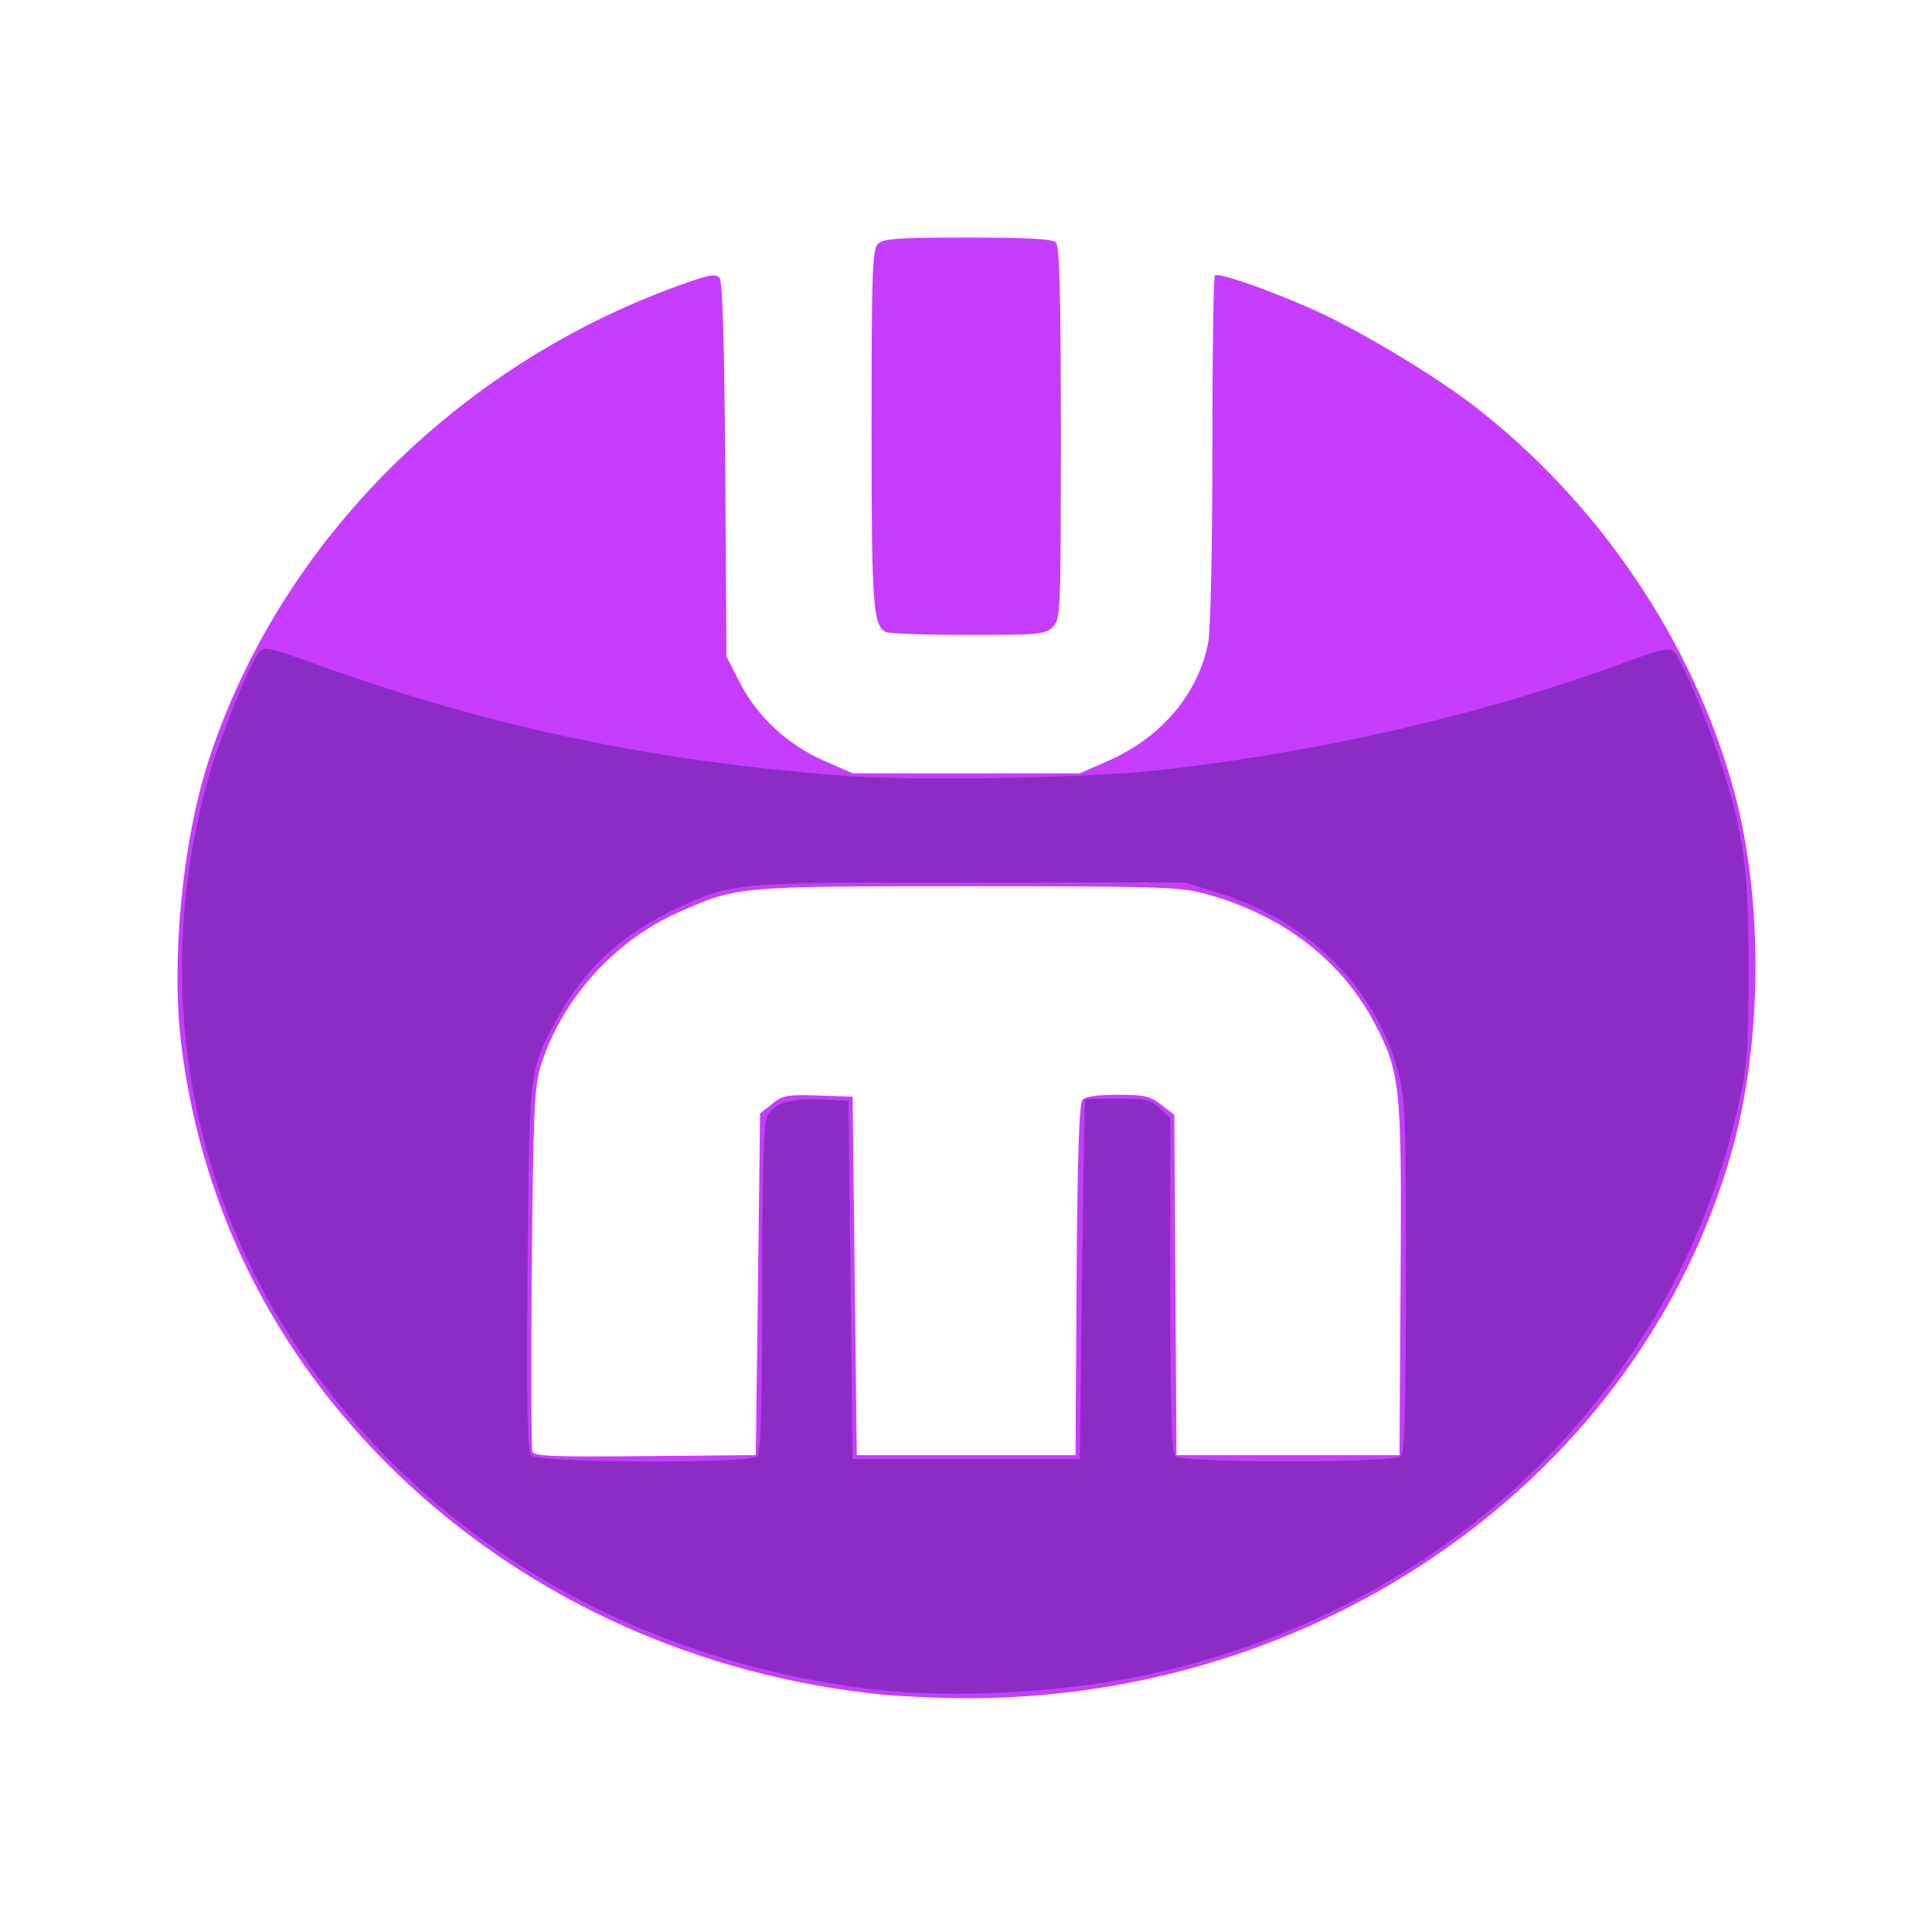 <?xml version="1.0" encoding="UTF-8" standalone="no"?>
<!-- Created with Inkscape (http://www.inkscape.org/) -->

<svg
   xmlns:dc="http://purl.org/dc/elements/1.1/"
   xmlns:cc="http://creativecommons.org/ns#"
   xmlns:rdf="http://www.w3.org/1999/02/22-rdf-syntax-ns#"
   xmlns:svg="http://www.w3.org/2000/svg"
   xmlns="http://www.w3.org/2000/svg"
   xmlns:sodipodi="http://sodipodi.sourceforge.net/DTD/sodipodi-0.dtd"
   xmlns:inkscape="http://www.inkscape.org/namespaces/inkscape"
   width="50mm"
   height="50mm"
   viewBox="0 0 50 50"
   version="1.1"
   id="svg8"
   inkscape:version="0.92.4 (5da689c313, 2019-01-14)"
   sodipodi:docname="useme.svg">
  <defs
     id="defs2" />
  <sodipodi:namedview
     id="base"
     pagecolor="#ffffff"
     bordercolor="#666666"
     borderopacity="1.0"
     inkscape:pageopacity="0.0"
     inkscape:pageshadow="2"
     inkscape:zoom="0.35"
     inkscape:cx="-771.42857"
     inkscape:cy="560"
     inkscape:document-units="mm"
     inkscape:current-layer="layer1"
     showgrid="false"
     inkscape:window-width="1920"
     inkscape:window-height="1155"
     inkscape:window-x="0"
     inkscape:window-y="1"
     inkscape:window-maximized="1" />
  <g
     inkscape:label="Layer 1"
     inkscape:groupmode="layer"
     id="layer1"
     transform="translate(0,-247)">
    <g
       id="g1361"
       transform="matrix(1.286,0,0,1.191,-22.739,146.517)">
      <path
         style="fill:#c63dfd;stroke-width:0.085"
         d="m 35.391,121.187 c -3.602,-0.405 -6.925,-2.003 -9.484,-4.562 -2.587,-2.587 -4.157,-5.869 -4.578,-9.568 -0.207,-1.822 0.023,-4.402 0.55,-6.158 1.434,-4.781 5.105,-8.719 9.716,-10.422 0.384,-0.142 0.498,-0.156 0.569,-0.069 0.059,0.071 0.097,1.475 0.113,4.166 l 0.024,4.058 0.27,0.571 c 0.35,0.739 0.96,1.349 1.699,1.699 l 0.571,0.27 h 2.286 2.286 l 0.569,-0.27 c 1.066,-0.505 1.805,-1.443 2.013,-2.557 0.049,-0.262 0.085,-2.049 0.085,-4.198 0,-2.058 0.023,-3.765 0.051,-3.793 0.075,-0.075 1.255,0.377 2.119,0.812 0.901,0.453 2.322,1.381 3.079,2.009 2.521,2.095 4.429,5.139 5.247,8.374 0.592,2.341 0.577,5.453 -0.039,7.822 -1.834,7.06 -8.269,11.982 -15.555,11.898 -0.526,-0.006 -1.242,-0.043 -1.591,-0.082 z m -2.455,-8.91 0.042,-3.712 0.241,-0.208 c 0.22,-0.189 0.302,-0.205 0.931,-0.183 l 0.69,0.025 0.042,3.895 0.042,3.895 h 2.201 2.201 l 0.022,-3.802 c 0.015,-2.636 0.051,-3.837 0.116,-3.916 0.063,-0.076 0.299,-0.113 0.712,-0.113 0.541,0 0.651,0.027 0.878,0.218 l 0.26,0.218 0.022,3.697 0.022,3.697 h 2.244 2.244 l 0.022,-3.79 c 0.025,-4.238 -0.002,-4.519 -0.522,-5.592 -0.673,-1.386 -1.89,-2.385 -3.444,-2.825 -0.493,-0.14 -0.936,-0.154 -4.735,-0.154 -4.659,0 -4.637,-0.002 -5.831,0.566 -1.287,0.613 -2.346,1.885 -2.77,3.328 -0.13,0.444 -0.153,0.996 -0.182,4.391 -0.018,2.136 -0.012,3.936 0.013,4.002 0.038,0.099 0.423,0.115 2.27,0.096 l 2.225,-0.023 z M 35.502,98.1 C 35.249,97.939 35.221,97.505 35.221,93.68 c 0,-3.417 0.016,-3.899 0.133,-4.016 0.112,-0.112 0.398,-0.133 1.803,-0.133 1.186,0 1.7,0.029 1.772,0.102 0.076,0.076 0.102,1.114 0.102,4.149 0,3.934 -0.005,4.052 -0.169,4.216 -0.157,0.157 -0.281,0.169 -1.714,0.168 -0.85,-6.77e-4 -1.59,-0.03 -1.646,-0.065 z"
         id="path1365"
         inkscape:connector-curvature="0" />
      <path
         style="fill:#8c2cc5;stroke-width:0.085"
         d="m 35.221,121.074 c -4.96,-0.643 -9.217,-3.442 -11.733,-7.718 -2.118,-3.598 -2.696,-7.98 -1.6,-12.125 0.222,-0.84 0.813,-2.424 1.001,-2.68 0.108,-0.147 0.168,-0.134 1.206,0.271 3.42,1.332 6.696,2.08 10.506,2.399 1.509,0.126 5,0.058 6.504,-0.128 3.213,-0.396 6.478,-1.215 9.265,-2.326 0.715,-0.285 0.903,-0.331 0.988,-0.244 0.16,0.165 0.667,1.446 0.947,2.394 0.478,1.615 0.568,2.342 0.565,4.53 -0.003,1.831 -0.021,2.074 -0.229,3.05 -1.291,6.042 -5.695,10.687 -11.554,12.187 -1.776,0.454 -4.152,0.612 -5.867,0.39 z m -2.303,-5.06 c 0.076,-0.076 0.102,-1 0.102,-3.637 0,-2.447 0.029,-3.6 0.096,-3.745 0.133,-0.292 0.461,-0.404 1.097,-0.374 l 0.543,0.026 0.042,3.895 0.042,3.895 h 2.286 2.286 l 0.044,-3.895 c 0.024,-2.142 0.053,-3.904 0.064,-3.916 0.01,-0.012 0.307,-0.021 0.658,-0.021 0.565,0 0.663,0.024 0.847,0.208 l 0.208,0.208 v 3.628 c 0,2.709 0.026,3.653 0.102,3.729 0.145,0.145 4.394,0.145 4.538,0 0.076,-0.076 0.102,-1.064 0.102,-3.923 0,-3.527 -0.013,-3.872 -0.167,-4.475 -0.461,-1.803 -1.798,-3.235 -3.583,-3.837 l -0.695,-0.235 -4.318,-8.5e-4 c -4.775,-9.2e-4 -4.798,0.001 -5.903,0.559 -1.105,0.557 -1.88,1.328 -2.417,2.404 -0.568,1.136 -0.558,1.047 -0.592,5.404 -0.023,2.97 -0.005,3.995 0.07,4.085 0.135,0.162 4.389,0.18 4.55,0.019 z"
         id="path1363"
         inkscape:connector-curvature="0" />
    </g>
  </g>
</svg>
